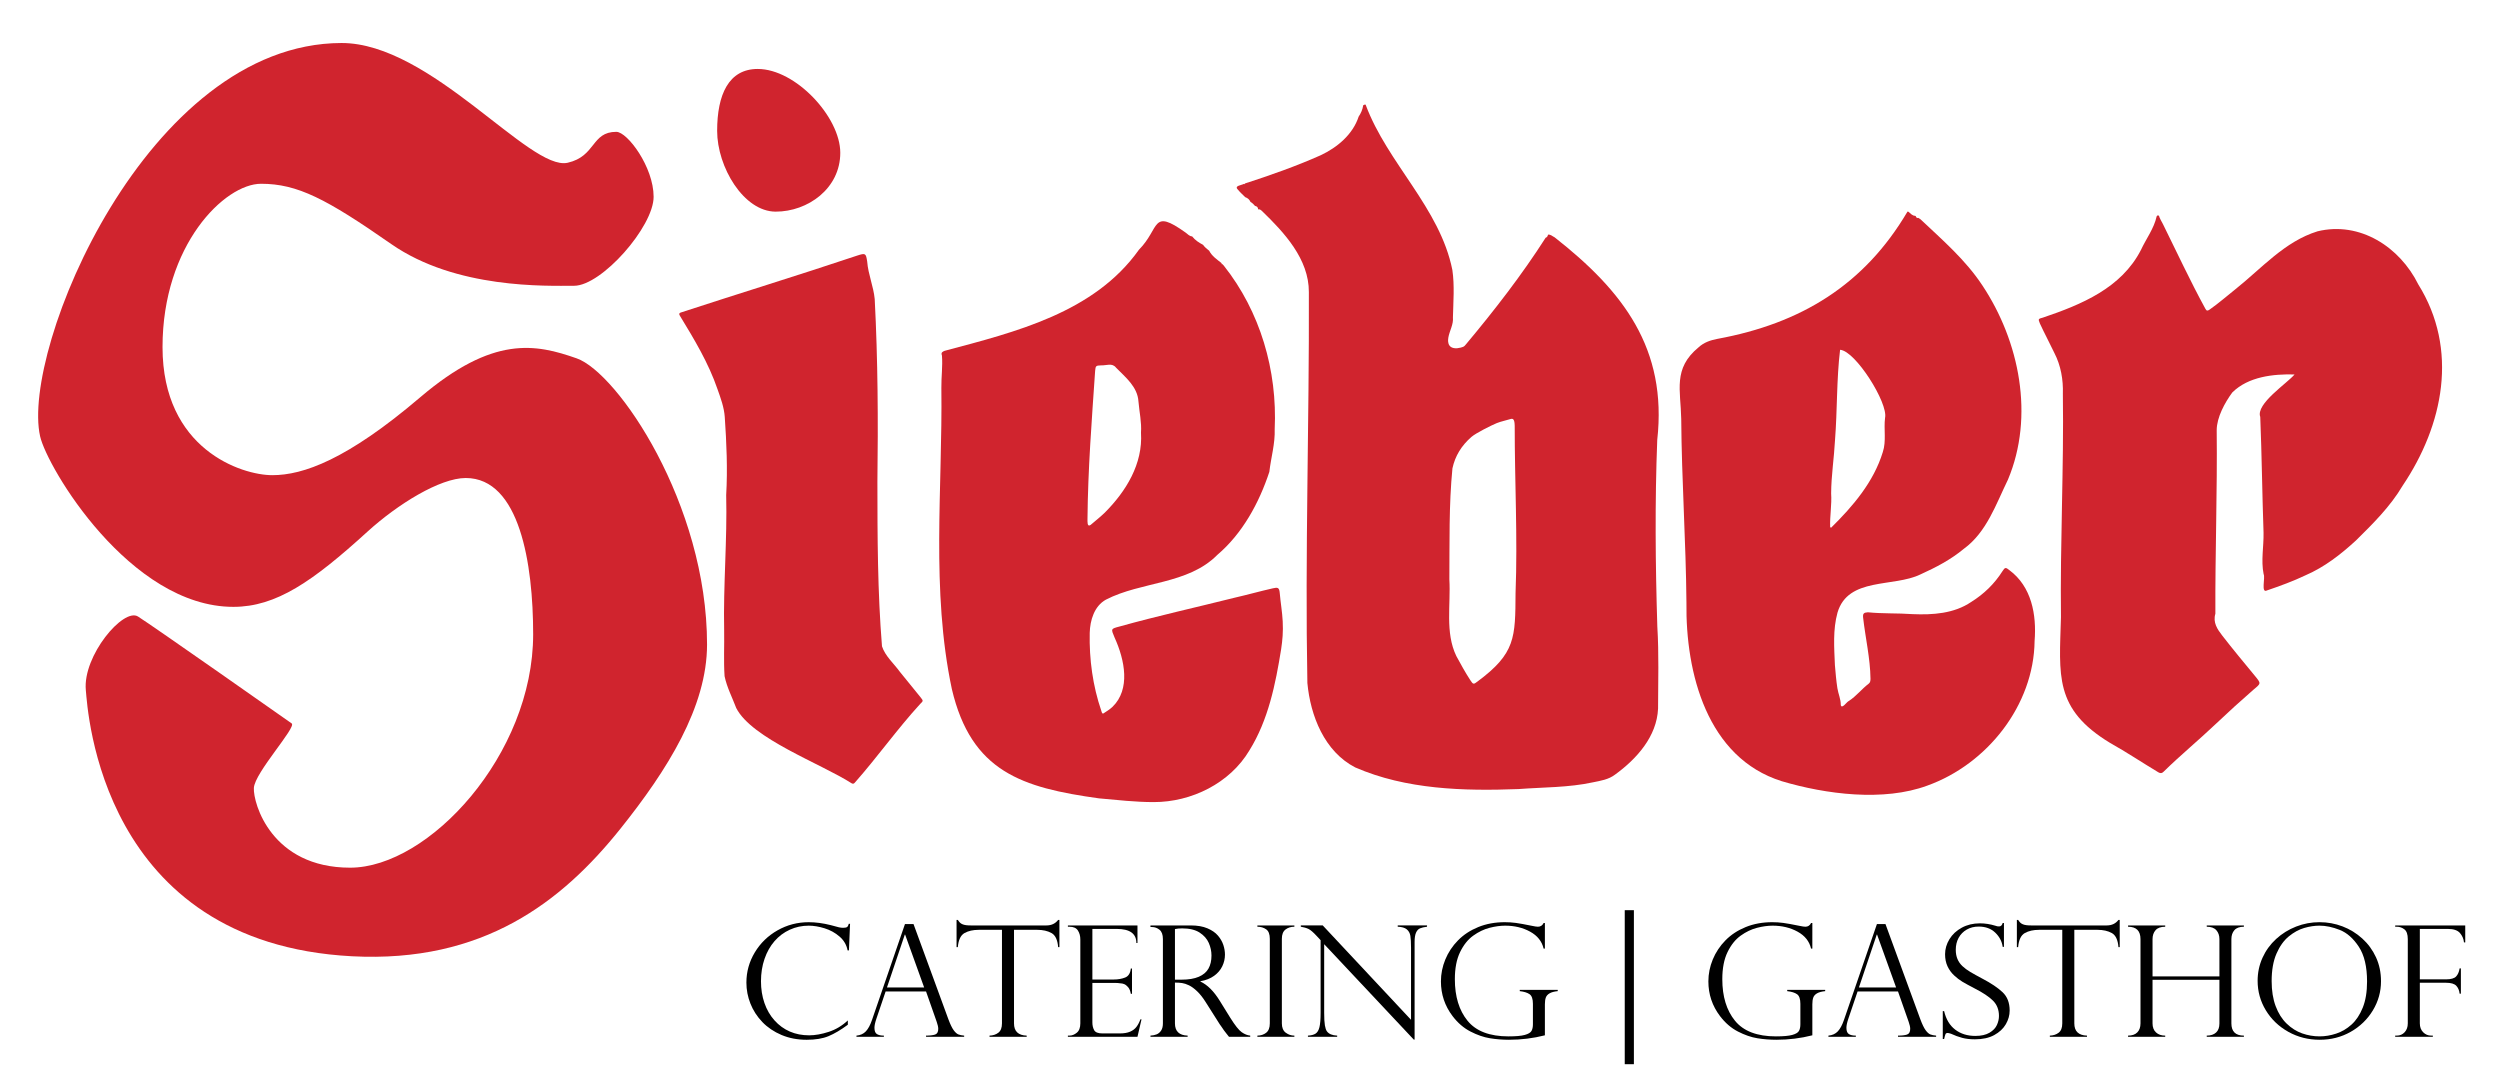 <svg xmlns="http://www.w3.org/2000/svg" xmlns:xlink="http://www.w3.org/1999/xlink" id="Ebene_1" x="0px" y="0px" viewBox="0 0 763.355 332.387" style="enable-background:new 0 0 763.355 332.387;" xml:space="preserve"> <style type="text/css"> .st0{fill:#D0242E;} </style> <g> <path d="M259.216,290.195h-0.411c-0.307-1.663-1.125-3.071-2.456-4.226 c-1.331-1.155-2.859-1.997-4.585-2.528c-1.726-0.531-3.339-0.797-4.839-0.797 c-2.049,0-3.973,0.412-5.771,1.235c-1.799,0.824-3.351,1.986-4.658,3.487s-2.323,3.302-3.049,5.403 c-0.726,2.101-1.089,4.384-1.089,6.846c0,2.386,0.351,4.599,1.053,6.639 c0.702,2.04,1.726,3.81,3.073,5.311c1.347,1.501,2.907,2.636,4.682,3.406 c1.774,0.77,3.742,1.154,5.904,1.154c1.806,0,3.791-0.35,5.953-1.051 c2.161-0.7,4.113-1.866,5.856-3.498v1.316c-2.146,1.586-4.11,2.748-5.892,3.487 c-1.783,0.739-4.005,1.108-6.666,1.108c-2.807,0-5.368-0.489-7.683-1.466 c-2.315-0.977-4.271-2.298-5.868-3.96c-1.597-1.663-2.807-3.533-3.63-5.611 c-0.823-2.078-1.234-4.218-1.234-6.419c0-3.309,0.855-6.384,2.565-9.224 c1.71-2.84,4.025-5.088,6.945-6.742c2.92-1.654,6.089-2.482,9.51-2.482 c2.113,0,4.363,0.3,6.751,0.901l2.516,0.67c0.484,0.092,0.895,0.139,1.234,0.139 c0.629,0,1.048-0.088,1.258-0.266c0.209-0.177,0.371-0.497,0.484-0.958h0.387L259.216,290.195z"></path> <path d="M278.937,282.159l10.671,29.14c0.564,1.509,1.097,2.602,1.597,3.279 c0.5,0.678,0.98,1.105,1.44,1.282c0.46,0.177,1.044,0.297,1.754,0.358v0.369h-11.639v-0.369 c1.194,0,2.113-0.108,2.758-0.323c0.645-0.215,0.968-0.8,0.968-1.755c0-0.523-0.153-1.224-0.46-2.101 c-0.065-0.123-0.097-0.215-0.097-0.277l-3.17-9.028h-12.341l-2.831,8.359 c-0.387,1.139-0.581,2.055-0.581,2.748c0,0.955,0.25,1.59,0.75,1.905 c0.5,0.316,1.21,0.473,2.129,0.473v0.369h-8.372v-0.369c1.194-0.108,2.149-0.543,2.867-1.305 c0.718-0.762,1.343-1.92,1.875-3.475l10.066-29.279H278.937z M270.831,301.509h11.349l-5.807-16.14 h-0.097L270.831,301.509z"></path> <path d="M323.484,289.202h-0.387c-0.178-2.217-0.855-3.652-2.033-4.306 c-1.178-0.654-2.63-0.981-4.356-0.981h-7.09v28.563c0,2.417,1.29,3.664,3.872,3.741v0.369h-11.348 v-0.369c1.065-0.031,1.964-0.327,2.698-0.889c0.734-0.562,1.101-1.512,1.101-2.852v-28.563h-7.09 c-1.726,0-3.174,0.327-4.343,0.981c-1.17,0.654-1.851,2.09-2.045,4.306h-0.387v-8.312h0.387 c0.258,0.385,0.484,0.67,0.678,0.854c0.194,0.185,0.443,0.343,0.75,0.473 c0.306,0.131,0.665,0.223,1.077,0.277c0.411,0.054,0.899,0.081,1.464,0.081h23.084 c1.532,0,2.726-0.562,3.581-1.686h0.387V289.202z"></path> <path d="M326.073,282.968v-0.393h21.245v5.357h-0.339c0-2.863-2-4.295-6.001-4.295h-7.429v15.447 h6.533c1.29,0,2.444-0.2,3.46-0.6c1.016-0.4,1.597-1.316,1.742-2.748h0.363v7.712h-0.363 c-0.145-0.877-0.42-1.551-0.823-2.02c-0.403-0.469-0.803-0.781-1.198-0.935 c-0.396-0.154-0.746-0.231-1.053-0.231c-0.581-0.092-1.186-0.139-1.815-0.139h-6.848v12.076 c0,0.908,0.181,1.694,0.544,2.355c0.363,0.662,1.206,0.993,2.529,0.993h5.299 c1.274,0,2.323-0.177,3.146-0.531c0.823-0.354,1.472-0.846,1.948-1.478 c0.476-0.631,0.875-1.393,1.198-2.286h0.339l-1.234,5.334h-21.245v-0.369h0.484 c0.758,0,1.5-0.292,2.226-0.877c0.726-0.585,1.089-1.539,1.089-2.863v-25.63 c0-1.047-0.246-1.955-0.738-2.725c-0.492-0.77-1.351-1.155-2.577-1.155H326.073z"></path> <path d="M351.77,283.06h-0.484v-0.485h12.341c1.984,0,3.666,0.293,5.045,0.877 c1.379,0.585,2.452,1.328,3.218,2.228c0.766,0.901,1.315,1.851,1.645,2.852 c0.33,1.001,0.496,1.986,0.496,2.955c0,1.232-0.27,2.413-0.811,3.544 c-0.541,1.131-1.371,2.105-2.492,2.921c-1.121,0.816-2.521,1.37-4.198,1.663v0.092 c2.129,0.985,4.097,2.94,5.904,5.865l3.218,5.195c1.452,2.325,2.617,3.795,3.496,4.41 c0.879,0.616,1.746,0.962,2.601,1.039v0.369h-6.485c-0.274-0.338-0.532-0.666-0.774-0.981 c-0.242-0.315-0.5-0.65-0.774-1.004c-0.161-0.231-0.399-0.581-0.714-1.051 c-0.315-0.469-0.504-0.735-0.569-0.797l-4.259-6.719c-0.855-1.37-1.73-2.482-2.625-3.337 c-0.895-0.854-1.73-1.466-2.504-1.836c-0.774-0.369-1.472-0.6-2.093-0.693 c-0.621-0.092-1.351-0.139-2.19-0.139v12.446c0,2.417,1.29,3.664,3.872,3.741v0.369h-11.348 v-0.369c0.71-0.031,1.339-0.158,1.887-0.381c0.548-0.223,1.004-0.608,1.367-1.154 c0.363-0.546,0.544-1.282,0.544-2.205v-25.723c0-1.354-0.347-2.309-1.041-2.863 C353.351,283.337,352.593,283.06,351.77,283.06z M358.763,299.131h2.033 c2.129,0,3.875-0.292,5.239-0.877c1.363-0.585,2.351-1.42,2.964-2.505 c0.613-1.085,0.919-2.413,0.919-3.983c0-1.308-0.274-2.59-0.823-3.845 c-0.549-1.254-1.48-2.309-2.795-3.163c-1.315-0.854-3.085-1.282-5.311-1.282 c-0.904,0-1.645,0.069-2.226,0.208V299.131z"></path> <path d="M395.228,282.575v0.393c-1.065,0-1.968,0.285-2.71,0.854 c-0.742,0.57-1.113,1.516-1.113,2.84v25.815c0,1.309,0.395,2.259,1.186,2.852 c0.79,0.593,1.67,0.889,2.637,0.889v0.369h-11.3v-0.369c1.032,0,1.924-0.289,2.674-0.866 c0.75-0.577,1.125-1.535,1.125-2.875V286.662c0-1.416-0.375-2.386-1.125-2.909 c-0.75-0.523-1.642-0.785-2.674-0.785v-0.393H395.228z"></path> <path d="M435.735,282.575v0.393c-0.904,0.108-1.618,0.274-2.141,0.496 c-0.524,0.223-0.932,0.662-1.222,1.316c-0.29,0.654-0.435,1.597-0.435,2.829v29.833h-0.242 l-27.367-29.14v20.92c0,1.74,0.073,3.033,0.218,3.879c0.145,0.847,0.355,1.455,0.629,1.824 c0.597,0.801,1.637,1.232,3.121,1.293v0.369h-8.929v-0.369c1-0.046,1.778-0.25,2.335-0.612 c0.557-0.362,0.952-1.024,1.186-1.986c0.234-0.962,0.351-2.413,0.351-4.353v-22.19l-1.186-1.27 c-1.049-1.139-1.887-1.859-2.517-2.159c-0.629-0.3-1.412-0.527-2.347-0.681v-0.393h6.703 l26.956,28.817v-21.959c0-1.647-0.069-2.878-0.206-3.695c-0.137-0.816-0.5-1.47-1.089-1.963 c-0.589-0.492-1.512-0.762-2.771-0.808v-0.393H435.735z"></path> <path d="M471.716,289.641h-0.387c-0.517-2.217-1.887-3.937-4.114-5.161 c-2.226-1.224-4.767-1.836-7.622-1.836c-1.484,0-3.077,0.219-4.779,0.658 c-1.702,0.439-3.36,1.235-4.972,2.39c-1.613,1.154-2.952,2.828-4.017,5.022 c-1.065,2.194-1.597,4.953-1.597,8.278c0,5.296,1.295,9.529,3.884,12.7 c2.589,3.171,6.747,4.757,12.474,4.757c2.258,0,3.92-0.146,4.985-0.439 c1.065-0.292,1.746-0.693,2.045-1.201c0.298-0.508,0.448-1.193,0.448-2.055v-6.234 c0-1.478-0.335-2.455-1.004-2.933c-0.67-0.477-1.674-0.793-3.012-0.947v-0.393h11.59v0.393 c-1.065,0.108-1.887,0.327-2.468,0.658c-0.581,0.331-0.968,0.758-1.161,1.282 c-0.194,0.524-0.29,1.216-0.29,2.078v9.467c-3.549,0.908-7.211,1.362-10.985,1.362 c-1.952,0-3.88-0.154-5.783-0.462c-1.904-0.308-3.888-0.993-5.952-2.055 c-2.065-1.062-3.888-2.632-5.469-4.71c-2.371-3.125-3.557-6.658-3.557-10.598 c0-2.294,0.448-4.526,1.343-6.696c0.895-2.17,2.186-4.114,3.872-5.83 c1.685-1.716,3.746-3.071,6.182-4.064c2.436-0.993,5.138-1.489,8.106-1.489 c1.145,0,2.266,0.073,3.364,0.219c1.097,0.147,2.734,0.443,4.912,0.889 c0.855,0.185,1.468,0.277,1.839,0.277c0.79,0,1.371-0.377,1.742-1.131h0.387V289.641z"></path> <path d="M496.102,277.917h2.792v47.029h-2.792V277.917z"></path> <path d="M553.381,289.641h-0.387c-0.517-2.217-1.887-3.937-4.114-5.161 c-2.226-1.224-4.767-1.836-7.622-1.836c-1.484,0-3.077,0.219-4.779,0.658 c-1.702,0.439-3.36,1.235-4.972,2.39c-1.613,1.154-2.952,2.828-4.017,5.022 c-1.065,2.194-1.597,4.953-1.597,8.278c0,5.296,1.295,9.529,3.884,12.7 c2.589,3.171,6.747,4.757,12.474,4.757c2.258,0,3.92-0.146,4.985-0.439 c1.065-0.292,1.746-0.693,2.045-1.201c0.298-0.508,0.448-1.193,0.448-2.055v-6.234 c0-1.478-0.335-2.455-1.004-2.933c-0.67-0.477-1.674-0.793-3.012-0.947v-0.393h11.59v0.393 c-1.065,0.108-1.887,0.327-2.468,0.658c-0.581,0.331-0.968,0.758-1.161,1.282 c-0.194,0.524-0.29,1.216-0.29,2.078v9.467c-3.549,0.908-7.211,1.362-10.985,1.362 c-1.952,0-3.88-0.154-5.783-0.462c-1.904-0.308-3.888-0.993-5.953-2.055 c-2.065-1.062-3.888-2.632-5.469-4.71c-2.371-3.125-3.557-6.658-3.557-10.598 c0-2.294,0.448-4.526,1.343-6.696c0.895-2.17,2.186-4.114,3.872-5.83 c1.685-1.716,3.746-3.071,6.182-4.064c2.436-0.993,5.138-1.489,8.106-1.489 c1.145,0,2.266,0.073,3.364,0.219c1.097,0.147,2.734,0.443,4.912,0.889 c0.855,0.185,1.468,0.277,1.839,0.277c0.79,0,1.371-0.377,1.742-1.131h0.387V289.641z"></path> <path d="M575.715,282.159l10.671,29.14c0.565,1.509,1.097,2.602,1.597,3.279 c0.5,0.678,0.98,1.105,1.44,1.282c0.46,0.177,1.044,0.297,1.754,0.358v0.369h-11.639v-0.369 c1.194,0,2.113-0.108,2.759-0.323c0.645-0.215,0.968-0.8,0.968-1.755 c0-0.523-0.153-1.224-0.46-2.101c-0.065-0.123-0.097-0.215-0.097-0.277l-3.17-9.028h-12.34 l-2.831,8.359c-0.387,1.139-0.581,2.055-0.581,2.748c0,0.955,0.25,1.59,0.75,1.905 c0.5,0.316,1.21,0.473,2.129,0.473v0.369h-8.372v-0.369c1.194-0.108,2.149-0.543,2.867-1.305 c0.718-0.762,1.343-1.92,1.875-3.475l10.066-29.279H575.715z M567.609,301.509h11.349l-5.807-16.14 h-0.097L567.609,301.509z"></path> <path d="M611.89,289.11h-0.387c-0.226-1.647-0.98-3.09-2.263-4.33 c-1.282-1.239-2.973-1.859-5.069-1.859c-1.371,0-2.589,0.308-3.654,0.924 c-1.065,0.616-1.887,1.455-2.468,2.517c-0.581,1.062-0.871,2.278-0.871,3.648 c0,1.062,0.173,2.005,0.52,2.828c0.347,0.824,0.859,1.551,1.536,2.182 c0.677,0.631,1.476,1.22,2.396,1.766c0.919,0.546,2.161,1.235,3.726,2.067 c2.613,1.37,4.646,2.736,6.098,4.099c1.452,1.362,2.178,3.229,2.178,5.599 c0,1.447-0.391,2.844-1.174,4.191c-0.783,1.347-1.964,2.452-3.545,3.314 c-1.581,0.862-3.541,1.293-5.88,1.293c-1.468,0-2.767-0.15-3.896-0.45 c-1.129-0.3-2.275-0.719-3.436-1.258c-0.484-0.154-0.815-0.231-0.992-0.231 c-0.339,0-0.561,0.115-0.665,0.346c-0.105,0.231-0.246,0.731-0.424,1.501h-0.411v-8.52h0.411 c0.581,2.494,1.71,4.38,3.388,5.657c1.677,1.278,3.718,1.917,6.122,1.917 c1.806,0,3.255-0.323,4.343-0.97c1.089-0.647,1.843-1.432,2.262-2.355 c0.419-0.924,0.629-1.847,0.629-2.771c0-1.909-0.609-3.467-1.827-4.676 c-1.218-1.208-3.069-2.444-5.553-3.706c-1.71-0.893-2.976-1.585-3.799-2.078 c-0.823-0.492-1.657-1.131-2.504-1.916c-0.847-0.785-1.521-1.712-2.021-2.782 c-0.5-1.07-0.75-2.297-0.75-3.683c0-1.601,0.443-3.132,1.331-4.595 c0.887-1.462,2.145-2.636,3.775-3.521c1.629-0.885,3.476-1.328,5.541-1.328 c1.565,0,3.17,0.254,4.815,0.762c0.258,0.123,0.605,0.185,1.04,0.185 c0.532,0,0.895-0.346,1.089-1.039h0.387V289.11z"></path> <path d="M647.242,289.202h-0.387c-0.178-2.217-0.855-3.652-2.033-4.306 c-1.178-0.654-2.63-0.981-4.356-0.981h-7.09v28.563c0,2.417,1.29,3.664,3.872,3.741v0.369 h-11.349v-0.369c1.065-0.031,1.964-0.327,2.698-0.889c0.734-0.562,1.101-1.512,1.101-2.852v-28.563 h-7.09c-1.726,0-3.174,0.327-4.343,0.981c-1.17,0.654-1.851,2.09-2.045,4.306h-0.387v-8.312h0.387 c0.258,0.385,0.484,0.67,0.677,0.854c0.194,0.185,0.444,0.343,0.75,0.473 c0.306,0.131,0.665,0.223,1.077,0.277c0.411,0.054,0.899,0.081,1.464,0.081h23.084 c1.532,0,2.726-0.562,3.581-1.686h0.387V289.202z"></path> <path d="M677.682,298.138v-11.384c0-1.108-0.314-2.016-0.944-2.725 c-0.629-0.708-1.605-1.062-2.928-1.062v-0.393h11.349v0.393c-1.323,0-2.291,0.35-2.904,1.051 c-0.613,0.701-0.919,1.613-0.919,2.736v25.723c0,2.494,1.274,3.741,3.823,3.741v0.369h-11.349v-0.369 c1.21,0,2.157-0.312,2.843-0.935c0.686-0.624,1.028-1.543,1.028-2.759v-13.346h-20.422v13.3 c0,1.186,0.351,2.105,1.053,2.759c0.702,0.654,1.641,0.981,2.819,0.981v0.369H649.783v-0.369 c1.226,0,2.166-0.327,2.819-0.981c0.653-0.654,0.98-1.574,0.98-2.759v-25.723 c0-2.524-1.267-3.787-3.799-3.787v-0.393h11.349v0.393c-1.339,0-2.319,0.35-2.94,1.051 c-0.621,0.701-0.932,1.613-0.932,2.736v11.384H677.682z"></path> <path d="M727.02,299.616c0,3.187-0.827,6.15-2.48,8.89c-1.654,2.74-3.908,4.922-6.763,6.546 c-2.855,1.624-6.017,2.436-9.485,2.436c-3.484,0-6.678-0.812-9.582-2.436 c-2.904-1.624-5.19-3.813-6.86-6.569c-1.67-2.755-2.504-5.757-2.504-9.005 c0-2.494,0.496-4.837,1.488-7.031c0.992-2.194,2.379-4.106,4.162-5.738 c1.782-1.632,3.815-2.894,6.098-3.787c2.282-0.892,4.666-1.339,7.15-1.339 c2.436,0,4.775,0.427,7.017,1.282c2.242,0.854,4.255,2.09,6.037,3.706 c1.782,1.616,3.182,3.533,4.198,5.749C726.512,294.536,727.02,296.968,727.02,299.616z M722.762,299.708 c0-4.526-0.839-8.066-2.516-10.622c-1.678-2.555-3.614-4.268-5.807-5.138 c-2.194-0.869-4.259-1.305-6.195-1.305c-1.5,0-3.057,0.235-4.67,0.704 c-1.613,0.47-3.182,1.328-4.706,2.574c-1.524,1.247-2.779,3.002-3.763,5.265 c-0.984,2.263-1.476,5.057-1.476,8.382c0,2.925,0.407,5.476,1.222,7.654 c0.814,2.178,1.936,3.956,3.363,5.334c1.428,1.378,3.001,2.371,4.719,2.979 c1.718,0.608,3.504,0.912,5.36,0.912c1.661,0,3.343-0.281,5.045-0.843 c1.702-0.562,3.258-1.478,4.67-2.748c1.411-1.27,2.557-2.994,3.436-5.172 C722.322,305.508,722.762,302.848,722.762,299.708z"></path> <path d="M731.352,282.968v-0.393h21.39v5.172h-0.387c-0.097-1.062-0.504-2.012-1.222-2.852 c-0.718-0.839-1.948-1.258-3.69-1.258h-8.566v15.401h7.985c1.516,0,2.549-0.296,3.097-0.889 c0.548-0.592,0.903-1.412,1.065-2.459h0.387v7.712h-0.387c-0.097-0.97-0.432-1.766-1.004-2.39 c-0.573-0.624-1.625-0.935-3.158-0.935h-7.985v12.399c0,1.124,0.339,2.028,1.016,2.713 c0.678,0.685,1.492,1.028,2.444,1.028h0.508v0.369h-11.494v-0.369h0.484 c0.968,0,1.77-0.346,2.408-1.039c0.637-0.693,0.956-1.593,0.956-2.702v-25.723 c0-1.462-0.347-2.459-1.041-2.99c-0.694-0.531-1.468-0.797-2.323-0.797H731.352z"></path> </g> <g> <path class="st0" d="M231.368,21.055c11.562,0,25.205,14.68,25.205,25.604s-9.938,17.965-19.711,17.965 s-17.887-13.621-17.887-24.672S222.488,21.055,231.368,21.055z"></path> <g> <path class="st0" d="M474.672,72.452c20.964,16.436,34.455,34.007,31.354,61.893 c-0.733,18.971-0.56,38,0.025,56.968c0.512,8.347,0.246,16.695,0.227,25.042 c-0.366,8.517-6.535,15.38-13.109,20.148c-2.004,1.541-4.386,1.878-6.75,2.37 c-7.465,1.626-15.147,1.488-22.727,2.062c-16.718,0.641-34.356,0.157-49.9-6.615 c-9.382-4.852-13.654-15.72-14.596-25.782c-0.742-39.769,0.6-79.569,0.453-119.341 c0.044-10.083-7.509-18.2-14.344-24.794c-0.334-0.301-0.662-0.591-1.162-0.47 c0-0,0.002,0.004,0.002,0.004c0.009-0.643-0.357-0.954-0.945-1.068 c-0.393-0.481-0.839-0.901-1.375-1.221c-0.319-0.718-0.857-1.192-1.6-1.438 c-0.758-0.766-1.583-1.479-2.255-2.315c-1.2-1.198,1.056-1.302,1.812-1.73 c0.187,0.139,0.282,0.048,0.341-0.136c7.796-2.524,15.593-5.266,23.115-8.615 c5.108-2.392,9.845-6.376,11.609-11.798c0.719-1.059,1.218-2.206,1.399-3.482 c0.19-0.079,0.381-0.159,0.571-0.238c0.046,0.065,0.108,0.108,0.185,0.128 c6.636,17.808,22.664,31.448,26.465,50.417c0.697,4.785,0.285,9.652,0.172,14.462 c0.208,2.183-1.038,4.082-1.399,6.165c-0.085,0.537-0.616,3.457,2.662,3.272 c1.829-0.263,2.153-0.46,2.736-1.225c8.666-10.357,17.073-21.2,24.309-32.523 c0.472-0.136,0.631-0.512,0.721-0.941C473.492,71.528,474.013,72.161,474.672,72.452z M442.55,176.904c0.461,7.726-1.347,16.222,2.119,23.404c1.367,2.506,2.731,5.017,4.3,7.409 c0.815,1.242,0.959,1.34,2.133,0.409c11.669-8.641,11.578-13.417,11.66-27.074 c0.654-17.012-0.27-34.049-0.259-51.067c-0.048-0.803-0.033-2.493-1.26-2.042 c-1.409,0.452-2.89,0.709-4.252,1.264c-1.592,0.649-6.359,3.035-7.696,4.2 c-3.069,2.676-4.974,5.798-5.805,9.592C442.39,154.233,442.64,165.611,442.55,176.904z"></path> <path class="st0" d="M373.68,81.111c11.112,14.006,16.38,32.007,15.537,49.948 c0.156,4.425-1.139,8.665-1.633,13.022c-3.131,9.483-8.198,18.814-15.881,25.344 c-9.003,9.092-23.144,8.064-34.015,13.669c-3.57,1.967-4.85,6.325-4.951,10.148 c-0.17,8.075,0.924,16.139,3.533,23.785c0.101,0.309,0.265,1.058,0.649,0.814 c0.875-0.557,2.084-1.34,2.77-2.005c5.536-5.366,3.786-14.262,0.636-21.18 c-1.125-2.674-1.188-2.645,1.514-3.356c11.633-3.254,23.425-5.848,35.134-8.793 c3.908-0.886,7.766-1.987,11.674-2.868c1.386-0.279,1.958-0.411,2.112,1.415 c0.244,2.89,0.756,5.752,0.907,8.666c0.17,3.29-0.072,5.735-0.482,8.53 c-1.711,10.649-3.907,21.58-9.682,30.867c-5.956,10.048-17.718,15.805-29.201,15.795 c-5.582,0.01-11.184-0.654-16.747-1.14c-23.445-3.255-38.966-8.101-44.913-33.374 c-6.405-30.258-2.814-61.319-3.201-91.977c-0.043-3.273,0.439-6.631,0.175-9.87 c-0.37-0.914,0.178-1.167,0.824-1.432c21.578-5.745,45.657-11.614,59.333-30.87 c6.532-6.581,3.683-12.794,14.287-5.199c0.6,0.441,1.107,1.084,1.945,1.13 c0-0,0.013,0.009,0.013,0.009c0.878,1.152,2.071,1.897,3.323,2.566 c0.512,0.715,1.169,1.279,1.87,1.797c0.84,1.657,2.356,2.642,3.737,3.762 c0.005,0.067,0.04,0.108,0.105,0.125c-0.078,0.207-0.019,0.281,0.197,0.201 C373.39,80.795,373.535,80.953,373.68,81.111z M348.392,132.112c0.232-3.117-0.502-6.3-0.773-9.52 c-0.282-4.477-3.921-7.35-6.834-10.318c-1.209-1.569-2.938-0.632-4.601-0.708 c-1.528,0.055-1.658,0.119-1.794,1.677c-1.026,15.082-2.207,30.188-2.335,45.307 c0.019,0.655-0.151,2.485,0.943,1.741c1.457-1.247,2.972-2.435,4.349-3.765 C343.815,150.033,349.012,141.642,348.392,132.112z"></path> <path class="st0" d="M586.377,66.932c6.737,6.357,13.762,12.385,18.94,20.238 c11.352,17.105,15.916,39.952,7.797,59.281c-3.653,7.484-6.498,16.034-13.449,21.105 c-4.005,3.327-8.562,5.707-13.268,7.834c-8.23,4.011-22.1,0.738-25.329,11.663 c-1.441,5.204-1.018,10.699-0.792,16.043c0.198,2.349,0.396,4.69,0.754,7.022 c0.266,1.733,1.062,3.348,1.038,5.147c0.312,1.417,1.867-1.034,2.443-1.215 c2.29-1.466,3.931-3.666,6.078-5.288c0.494-0.373,0.542-0.908,0.553-1.478 c-0.084-6.316-1.552-12.48-2.258-18.733c-0.111-1.203,0.194-1.518,1.46-1.595 c4.54,0.462,9.096,0.231,13.652,0.565c6.171,0.261,12.64-0.149,17.912-3.727 c3.885-2.424,7.085-5.527,9.541-9.402c0.734-1.157,0.989-1.223,2.064-0.329 c6.831,5.034,8.373,13.632,7.737,21.652c-0.233,19.647-14.516,37.619-32.733,44.155 c-13.364,4.957-30.997,2.667-44.466-1.333c-22.831-7.165-29.391-33.071-29.109-54.507 c-0.159-18.72-1.456-37.398-1.591-56.112c-0.156-8.758-2.593-15.367,5.283-21.851 c1.631-1.508,3.621-2.188,5.771-2.596c25.41-4.678,44.801-16.401,58.03-38.856 c0.095,0.028,0.192,0.04,0.291,0.035c0.642,0.494,1.131,1.242,2.068,1.247 c0.04,0.065,0.098,0.1,0.174,0.107c0.109,0.429,0.363,0.637,0.818,0.54 C585.982,66.673,586.179,66.803,586.377,66.932z M558.822,160.97 c0.098,0.054,0.195,0.107,0.293,0.161c6.683-6.585,12.978-13.941,15.777-23.077 c1.136-3.398,0.245-7.02,0.696-10.47c0.988-4.494-9.045-20.474-13.736-20.776 c-1.101,9.153-0.828,18.426-1.55,27.614c-0.283,5.421-1.149,10.789-1.18,16.228 C559.362,154.106,558.7,157.51,558.822,160.97z"></path> <path class="st0" d="M660.441,68.431c4.275,8.635,8.338,17.408,12.96,25.858 c0.362,0.69,0.683,0.659,1.266,0.252c2.75-1.916,5.261-4.131,7.881-6.209 c7.998-6.354,15.047-14.602,25.1-17.703c12.933-3.141,25.095,4.776,30.75,16.199 c12.39,19.88,7.714,42.924-4.793,61.503c-3.759,6.359-9.034,11.572-14.258,16.723 c-4.628,4.244-9.564,8.098-15.341,10.592c-3.818,1.821-7.799,3.277-11.799,4.637 c-1.927,1.008-0.45-3.976-1.026-4.968c-0.846-4.204,0.056-8.42-0.025-12.636 c-0.41-11.788-0.532-23.612-1.004-35.382c-1.454-3.977,8.266-10.29,10.473-12.96 c-6.442-0.172-14.082,0.63-19.011,5.499c-2.286,3.116-4.747,7.586-4.761,11.518 c0.206,18.687-0.485,37.374-0.405,56.048c-0.804,2.672,0.607,4.736,2.069,6.626 c3.223,4.166,6.598,8.215,9.948,12.281c1.995,2.421,1.956,2.338-0.359,4.257 c-3.924,3.421-7.804,6.942-11.577,10.525c-5.209,4.944-10.758,9.511-15.891,14.546 c-0.486,0.486-0.914,0.58-1.588,0.192c-4.949-2.967-9.72-6.167-14.762-8.987 c-17.151-10.415-15.483-20.58-14.988-38.383c-0.278-22.75,0.908-45.501,0.58-68.245 c0.141-4.254-0.614-8.6-2.591-12.432c-1.432-3.024-3.028-5.973-4.425-9.013 c-0.563-1.42-0.535-1.384,0.956-1.798c11.708-3.97,23.91-8.987,29.895-20.639 c1.572-3.401,4.005-6.571,4.797-10.249c0.081-0.106,0.162-0.212,0.242-0.318 c0.141,0.109,0.289,0.114,0.442,0.027C659.44,66.752,660.013,67.557,660.441,68.431z"></path> <path class="st0" d="M221.114,192.48c-0.292-13.806,0.96-27.526,0.622-41.335 c0.46-7.956,0.106-15.899-0.437-23.84c-0.203-2.897-1.222-5.676-2.197-8.423 c-2.759-8.062-7.135-15.299-11.537-22.532c-0.278-0.441-0.21-0.716,0.238-0.903 c17.943-5.872,36.017-11.404,53.926-17.403c2.543-0.824,2.677-0.735,3.062,1.83 c0.298,3.923,1.926,7.554,2.295,11.44c0.968,18.597,1.067,37.221,0.822,55.841 c0.009,16.734,0.048,33.506,1.4,50.191c0.974,3.006,3.661,5.286,5.486,7.821 c2.108,2.602,4.24,5.184,6.332,7.799c0.857,1.071,0.767,1.074-0.163,1.99 c-7.02,7.68-13.069,16.229-19.959,24.034c-0.315,0.358-0.559,0.409-0.977,0.178 c-9.415-6.031-30.465-13.638-35.225-22.975c-1.22-3.233-2.847-6.309-3.556-9.709 C220.929,201.828,221.199,197.145,221.114,192.48z"></path> </g> <path class="st0" d="M188.182,40.255c3.388,0,11.396,10.72,11.396,19.837s-15.864,27.169-24.29,27.169 c-8.427,0-36.023,1.05-55.833-12.749S90.83,56.113,79.715,56.113s-30.088,18.68-30.088,49.872 s24.12,39.105,33.524,39.105s22.783-4.714,45.127-23.753s35.318-16.295,47.804-11.918 c12.485,4.377,39.809,44.455,39.809,87.371c0,19.077-12.159,38.396-26.452,56.259 c-17.861,22.321-41.862,41.044-81.962,38.941c-76.836-4.03-80.688-75.081-81.271-81.247 c-0.992-10.488,11.49-25.276,15.922-22.497c4.432,2.779,45.355,31.529,46.932,32.647 S77.769,235.912,77.518,240.588c-0.251,4.675,5.37,24.351,29.389,24.351s55.89-34.517,55.89-71.27 c0-21.485-4.099-47.712-20.593-47.712c-7.867,0-20.802,8-30.032,16.406 c-16.678,15.188-27.836,22.935-40.906,22.935c-31.604,0-56.896-42.606-59.02-52.081 C6.316,106.77,44.893,13.279,104.247,13.133c27.275-0.067,57.512,39.211,69.083,36.562 C182.019,47.707,180.514,40.255,188.182,40.255z"></path> </g> </svg>